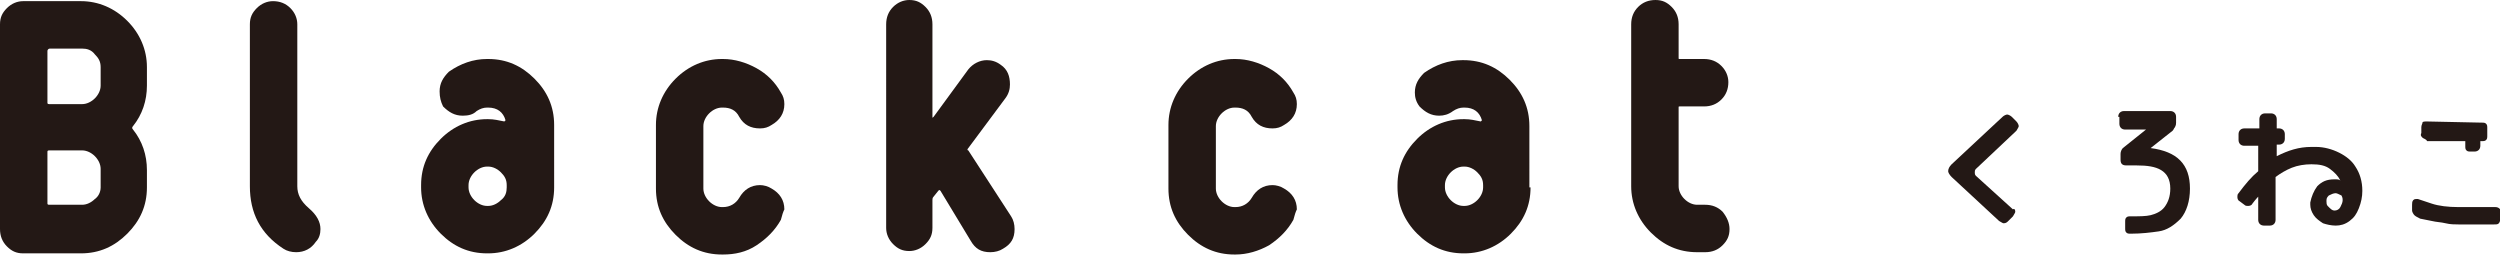 <?xml version="1.0" encoding="utf-8"?>
<!-- Generator: Adobe Illustrator 26.0.1, SVG Export Plug-In . SVG Version: 6.00 Build 0)  -->
<svg version="1.1" id="レイヤー_1" xmlns="http://www.w3.org/2000/svg" xmlns:xlink="http://www.w3.org/1999/xlink" x="0px"
	 y="0px" viewBox="0 0 216.1 22" style="enable-background:new 0 0 216.1 22;" xml:space="preserve">
<style type="text/css">
	.st0{fill:#231815;}
</style>
<g>
	<g>
		<g>
			<path class="st0" d="M12.7,16.2c0,1.6-0.6,2.9-1.7,4c-1.1,1.1-2.4,1.7-4,1.7H2c-0.6,0-1-0.2-1.4-0.6C0.2,20.9,0,20.4,0,19.8V2.1
				c0-0.6,0.2-1,0.6-1.4C1,0.3,1.5,0.1,2,0.1h5c1.5,0,2.9,0.6,4,1.7c1.1,1.1,1.7,2.5,1.7,4v1.6c0,1.3-0.4,2.5-1.2,3.5
				c-0.1,0.1-0.1,0.2,0,0.3c0.8,1,1.2,2.2,1.2,3.5V16.2z M8.7,7.4V5.8c0-0.5-0.2-0.8-0.5-1.1C7.9,4.3,7.5,4.2,7.1,4.2H4.3
				c-0.1,0-0.2,0.1-0.2,0.2v4.5c0,0.1,0.1,0.1,0.2,0.1h2.8c0.4,0,0.8-0.2,1.1-0.5C8.5,8.2,8.7,7.8,8.7,7.4z M8.7,16.2v-1.6
				c0-0.4-0.2-0.8-0.5-1.1C7.9,13.2,7.5,13,7.1,13H4.3c-0.1,0-0.2,0-0.2,0.1v4.5c0,0.1,0.1,0.1,0.2,0.1h2.8c0.4,0,0.8-0.2,1.1-0.5
				C8.5,17,8.7,16.6,8.7,16.2z"/>
			<path class="st0" d="M27.3,20.9c-0.4,0.6-1,0.9-1.7,0.9c-0.4,0-0.8-0.1-1.1-0.3c-2-1.3-2.9-3.1-2.9-5.4v-14c0-0.6,0.2-1,0.6-1.4
				c0.4-0.4,0.9-0.6,1.4-0.6c0.6,0,1.1,0.2,1.5,0.6c0.4,0.4,0.6,0.9,0.6,1.4v14c0,0.7,0.3,1.3,1,1.9c0.7,0.6,1,1.2,1,1.8
				C27.7,20.2,27.6,20.6,27.3,20.9z"/>
			<path class="st0" d="M47.9,16.2c0,1.6-0.6,2.9-1.7,4c-1.1,1.1-2.5,1.7-4,1.7h-0.1c-1.6,0-2.9-0.6-4-1.7c-1.1-1.1-1.7-2.5-1.7-4
				V16c0-1.6,0.6-2.9,1.7-4c1.1-1.1,2.5-1.7,4-1.7h0.1c0.5,0,0.9,0.1,1.4,0.2c0,0,0,0,0.1-0.1c-0.2-0.7-0.7-1.1-1.5-1.1h-0.1
				c-0.3,0-0.6,0.1-0.9,0.3C40.9,9.9,40.5,10,40,10c-0.7,0-1.2-0.3-1.7-0.8C38.1,8.8,38,8.4,38,7.9c0-0.7,0.3-1.2,0.8-1.7
				c1-0.7,2.1-1.1,3.3-1.1h0.1c1.6,0,2.9,0.6,4,1.7c1.1,1.1,1.7,2.4,1.7,4V16.2z M43.8,16.2V16c0-0.5-0.2-0.8-0.5-1.1
				c-0.3-0.3-0.7-0.5-1.1-0.5h-0.1c-0.4,0-0.8,0.2-1.1,0.5c-0.3,0.3-0.5,0.7-0.5,1.1v0.2c0,0.4,0.2,0.8,0.5,1.1
				c0.3,0.3,0.7,0.5,1.1,0.5h0.1c0.4,0,0.8-0.2,1.1-0.5C43.7,17,43.8,16.6,43.8,16.2z"/>
			<path class="st0" d="M67.5,19c-0.5,0.9-1.2,1.6-2.1,2.2s-1.9,0.8-2.9,0.8h-0.1c-1.6,0-2.9-0.6-4-1.7c-1.1-1.1-1.7-2.4-1.7-4v-5.5
				c0-1.5,0.6-2.9,1.7-4c1.1-1.1,2.5-1.7,4-1.7h0.1c1,0,2,0.3,2.9,0.8s1.6,1.2,2.1,2.1c0.2,0.3,0.3,0.6,0.3,1c0,0.8-0.4,1.4-1.1,1.8
				c-0.3,0.2-0.6,0.3-1,0.3c-0.8,0-1.4-0.3-1.8-1c-0.3-0.6-0.8-0.8-1.4-0.8h-0.1c-0.4,0-0.8,0.2-1.1,0.5c-0.3,0.3-0.5,0.7-0.5,1.1
				v5.4c0,0.4,0.2,0.8,0.5,1.1c0.3,0.3,0.7,0.5,1.1,0.5h0.1c0.6,0,1.1-0.3,1.4-0.8c0.4-0.7,1-1.1,1.8-1.1c0.3,0,0.7,0.1,1,0.3
				c0.7,0.4,1.1,1,1.1,1.8C67.7,18.3,67.6,18.6,67.5,19z"/>
			<path class="st0" d="M87.4,18.7c0.2,0.3,0.3,0.7,0.3,1.1c0,0.8-0.3,1.3-1,1.7c-0.3,0.2-0.7,0.3-1.1,0.3c-0.8,0-1.3-0.3-1.7-1
				l-2.6-4.3c-0.1-0.1-0.1-0.1-0.2,0l-0.4,0.5c-0.1,0.1-0.1,0.2-0.1,0.3v2.4c0,0.6-0.2,1-0.6,1.4c-0.4,0.4-0.9,0.6-1.4,0.6
				c-0.6,0-1-0.2-1.4-0.6c-0.4-0.4-0.6-0.9-0.6-1.4V2.1c0-0.6,0.2-1.1,0.6-1.5s0.9-0.6,1.4-0.6c0.6,0,1,0.2,1.4,0.6
				c0.4,0.4,0.6,0.9,0.6,1.5v8c0,0.1,0,0.1,0.1,0l3-4.1c0.4-0.5,1-0.8,1.6-0.8c0.4,0,0.8,0.1,1.2,0.4c0.6,0.4,0.8,1,0.8,1.7
				c0,0.4-0.1,0.8-0.4,1.2l-3.2,4.3c-0.1,0.1-0.1,0.2,0,0.2L87.4,18.7z"/>
			<path class="st0" d="M111.8,19c-0.5,0.9-1.2,1.6-2.1,2.2c-0.9,0.5-1.9,0.8-2.9,0.8h-0.1c-1.6,0-2.9-0.6-4-1.7
				c-1.1-1.1-1.7-2.4-1.7-4v-5.5c0-1.5,0.6-2.9,1.7-4s2.5-1.7,4-1.7h0.1c1,0,2,0.3,2.9,0.8s1.6,1.2,2.1,2.1c0.2,0.3,0.3,0.6,0.3,1
				c0,0.8-0.4,1.4-1.1,1.8c-0.3,0.2-0.6,0.3-1,0.3c-0.8,0-1.4-0.3-1.8-1c-0.3-0.6-0.8-0.8-1.4-0.8h-0.1c-0.4,0-0.8,0.2-1.1,0.5
				c-0.3,0.3-0.5,0.7-0.5,1.1v5.4c0,0.4,0.2,0.8,0.5,1.1c0.3,0.3,0.7,0.5,1.1,0.5h0.1c0.6,0,1.1-0.3,1.4-0.8c0.4-0.7,1-1.1,1.8-1.1
				c0.3,0,0.7,0.1,1,0.3c0.7,0.4,1.1,1,1.1,1.8C112,18.3,111.9,18.6,111.8,19z"/>
			<path class="st0" d="M132.3,16.2c0,1.6-0.6,2.9-1.7,4s-2.5,1.7-4,1.7h-0.1c-1.6,0-2.9-0.6-4-1.7s-1.7-2.5-1.7-4V16
				c0-1.6,0.6-2.9,1.7-4s2.5-1.7,4-1.7h0.1c0.5,0,0.9,0.1,1.4,0.2c0,0,0,0,0.1-0.1c-0.2-0.7-0.7-1.1-1.5-1.1h-0.1
				c-0.3,0-0.6,0.1-0.9,0.3c-0.4,0.3-0.8,0.4-1.2,0.4c-0.7,0-1.2-0.3-1.7-0.8c-0.3-0.4-0.4-0.8-0.4-1.2c0-0.7,0.3-1.2,0.8-1.7
				c1-0.7,2.1-1.1,3.3-1.1h0.1c1.6,0,2.9,0.6,4,1.7c1.1,1.1,1.7,2.4,1.7,4V16.2z M128.2,16.2V16c0-0.5-0.2-0.8-0.5-1.1
				c-0.3-0.3-0.7-0.5-1.1-0.5h-0.1c-0.4,0-0.8,0.2-1.1,0.5c-0.3,0.3-0.5,0.7-0.5,1.1v0.2c0,0.4,0.2,0.8,0.5,1.1
				c0.3,0.3,0.7,0.5,1.1,0.5h0.1c0.4,0,0.8-0.2,1.1-0.5C128,17,128.2,16.6,128.2,16.2z"/>
			<path class="st0" d="M149.5,19.8c0,0.6-0.2,1-0.6,1.4c-0.4,0.4-0.9,0.6-1.5,0.6h-0.7c-1.6,0-2.9-0.6-4-1.7
				c-1.1-1.1-1.7-2.5-1.7-4v-14c0-0.6,0.2-1.1,0.6-1.5s0.9-0.6,1.5-0.6c0.6,0,1,0.2,1.4,0.6c0.4,0.4,0.6,0.9,0.6,1.5V5
				c0,0.1,0,0.1,0.1,0.1h2.1c0.6,0,1.1,0.2,1.5,0.6c0.4,0.4,0.6,0.9,0.6,1.4c0,0.6-0.2,1.1-0.6,1.5c-0.4,0.4-0.9,0.6-1.5,0.6h-2.1
				c-0.1,0-0.1,0-0.1,0.1v6.8c0,0.4,0.2,0.8,0.5,1.1c0.3,0.3,0.7,0.5,1.1,0.5h0.7c0.6,0,1.1,0.2,1.5,0.6
				C149.3,18.8,149.5,19.3,149.5,19.8z"/>
		</g>
	</g>
	<g>
		<g>
			<path class="st0" d="M174.2,18.3c0,0.1-0.1,0.2-0.2,0.4l-0.4,0.4c-0.1,0.1-0.2,0.2-0.4,0.2c-0.1,0-0.2-0.1-0.4-0.2l-4.1-3.8
				c-0.2-0.2-0.3-0.4-0.3-0.5c0-0.2,0.1-0.4,0.3-0.6l4.4-4.1c0.1-0.1,0.3-0.2,0.4-0.2c0.1,0,0.3,0.1,0.4,0.2l0.4,0.4
				c0.1,0.1,0.2,0.3,0.2,0.4c0,0.1-0.1,0.2-0.2,0.4l-3.5,3.3c-0.1,0.1-0.1,0.2-0.1,0.3c0,0.1,0,0.2,0.1,0.3l3.2,2.9
				C174.1,18,174.2,18.1,174.2,18.3z"/>
			<path class="st0" d="M183.1,10.1c0-0.3,0.2-0.5,0.5-0.5h4c0.3,0,0.5,0.2,0.5,0.5v0.5c0,0.1,0,0.2-0.1,0.4
				c-0.1,0.1-0.1,0.2-0.2,0.3l-1.9,1.5c2.3,0.3,3.4,1.4,3.4,3.5c0,1.1-0.3,2-0.8,2.6c-0.6,0.6-1.2,1-1.9,1.1s-1.5,0.2-2.4,0.2
				c-0.2,0-0.3,0-0.4-0.1c-0.1-0.1-0.1-0.2-0.1-0.4v-0.5c0-0.2,0-0.3,0.1-0.4s0.2-0.1,0.4-0.1c0.7,0,1.3,0,1.7-0.1s0.9-0.3,1.2-0.7
				c0.3-0.4,0.5-0.9,0.5-1.6c0-0.8-0.3-1.3-0.8-1.6s-1.2-0.4-2.1-0.4l-0.5,0c-0.1,0-0.2,0-0.4,0c-0.4,0-0.5-0.2-0.5-0.5v-0.5
				c0-0.2,0.1-0.4,0.2-0.5l2-1.6h-1.8c-0.3,0-0.5-0.2-0.5-0.5V10.1z"/>
			<path class="st0" d="M204.2,16.5c0,0.5-0.1,1-0.3,1.5c-0.2,0.5-0.4,0.8-0.8,1.1c-0.4,0.3-0.8,0.4-1.2,0.4c-0.4,0-0.8-0.1-1.1-0.2
				c-0.3-0.2-0.6-0.4-0.8-0.7c-0.2-0.3-0.3-0.6-0.3-0.9c0-0.1,0-0.2,0-0.2c0.1-0.5,0.3-1,0.6-1.4c0.4-0.4,0.8-0.6,1.5-0.6
				c0.2,0,0.4,0,0.5,0.1c-0.2-0.4-0.5-0.7-0.9-1s-0.9-0.4-1.6-0.4c-0.6,0-1.2,0.1-1.7,0.3s-1,0.5-1.4,0.8l0,3.7
				c0,0.3-0.2,0.5-0.5,0.5h-0.5c-0.3,0-0.5-0.2-0.5-0.5v-2c0,0-0.2,0.2-0.5,0.6c-0.1,0.2-0.3,0.2-0.4,0.2c-0.1,0-0.2,0-0.3-0.1
				l-0.4-0.3c-0.2-0.1-0.2-0.3-0.2-0.4c0-0.1,0-0.2,0.1-0.3c0.6-0.8,1.1-1.4,1.7-1.9v-2.2H194c-0.3,0-0.5-0.2-0.5-0.5v-0.5
				c0-0.3,0.2-0.5,0.5-0.5h1.3v-0.8c0-0.3,0.2-0.5,0.5-0.5h0.5c0.3,0,0.5,0.2,0.5,0.5v0.8h0.2c0.3,0,0.5,0.2,0.5,0.5V12
				c0,0.3-0.2,0.5-0.5,0.5h-0.2v1c1-0.5,1.9-0.8,3-0.8c0.2,0,0.3,0,0.4,0c0.7,0,1.4,0.2,2,0.5c0.6,0.3,1.1,0.7,1.4,1.2
				C204,15,204.2,15.7,204.2,16.5z M201.8,18.2c0.2,0,0.4-0.1,0.5-0.3s0.2-0.4,0.2-0.6c0-0.1,0-0.2-0.1-0.4
				c-0.2-0.1-0.4-0.2-0.5-0.2c-0.2,0-0.4,0.1-0.6,0.2c-0.2,0.2-0.2,0.3-0.2,0.5c0,0.1,0,0.3,0.1,0.4
				C201.5,18.1,201.6,18.2,201.8,18.2z"/>
			<path class="st0" d="M216,19.3c-0.1,0.1-0.2,0.1-0.4,0.1l-3.1,0c-0.3,0-0.7,0-1.1-0.1s-0.8-0.1-1.2-0.2l-1-0.2
				c-0.2-0.1-0.4-0.2-0.5-0.3c-0.1-0.1-0.2-0.3-0.2-0.4v-0.5c0-0.1,0-0.3,0.1-0.4c0.1-0.1,0.2-0.1,0.3-0.1c0,0,0.1,0,0.1,0l1.2,0.4
				c0.6,0.2,1.4,0.3,2.3,0.3l3.2,0c0.3,0,0.5,0.2,0.5,0.5l0,0.5C216.1,19,216.1,19.2,216,19.3z M209.4,11.9
				c-0.1-0.1-0.2-0.2-0.1-0.4l0-0.5c0-0.2,0.1-0.3,0.1-0.4s0.2-0.1,0.4-0.1l4.7,0.1c0.2,0,0.3,0,0.4,0.1c0.1,0.1,0.1,0.2,0.1,0.4
				v0.6c0,0.2,0,0.3-0.1,0.4c-0.1,0.1-0.2,0.1-0.4,0.1h-0.1l0,0.4c0,0.3-0.2,0.5-0.5,0.5h-0.3c-0.2,0-0.3,0-0.4-0.1
				s-0.1-0.2-0.1-0.4l0-0.4l-3.3,0C209.7,12,209.5,12,209.4,11.9z"/>
		</g>
	</g>
</g>
</svg>
